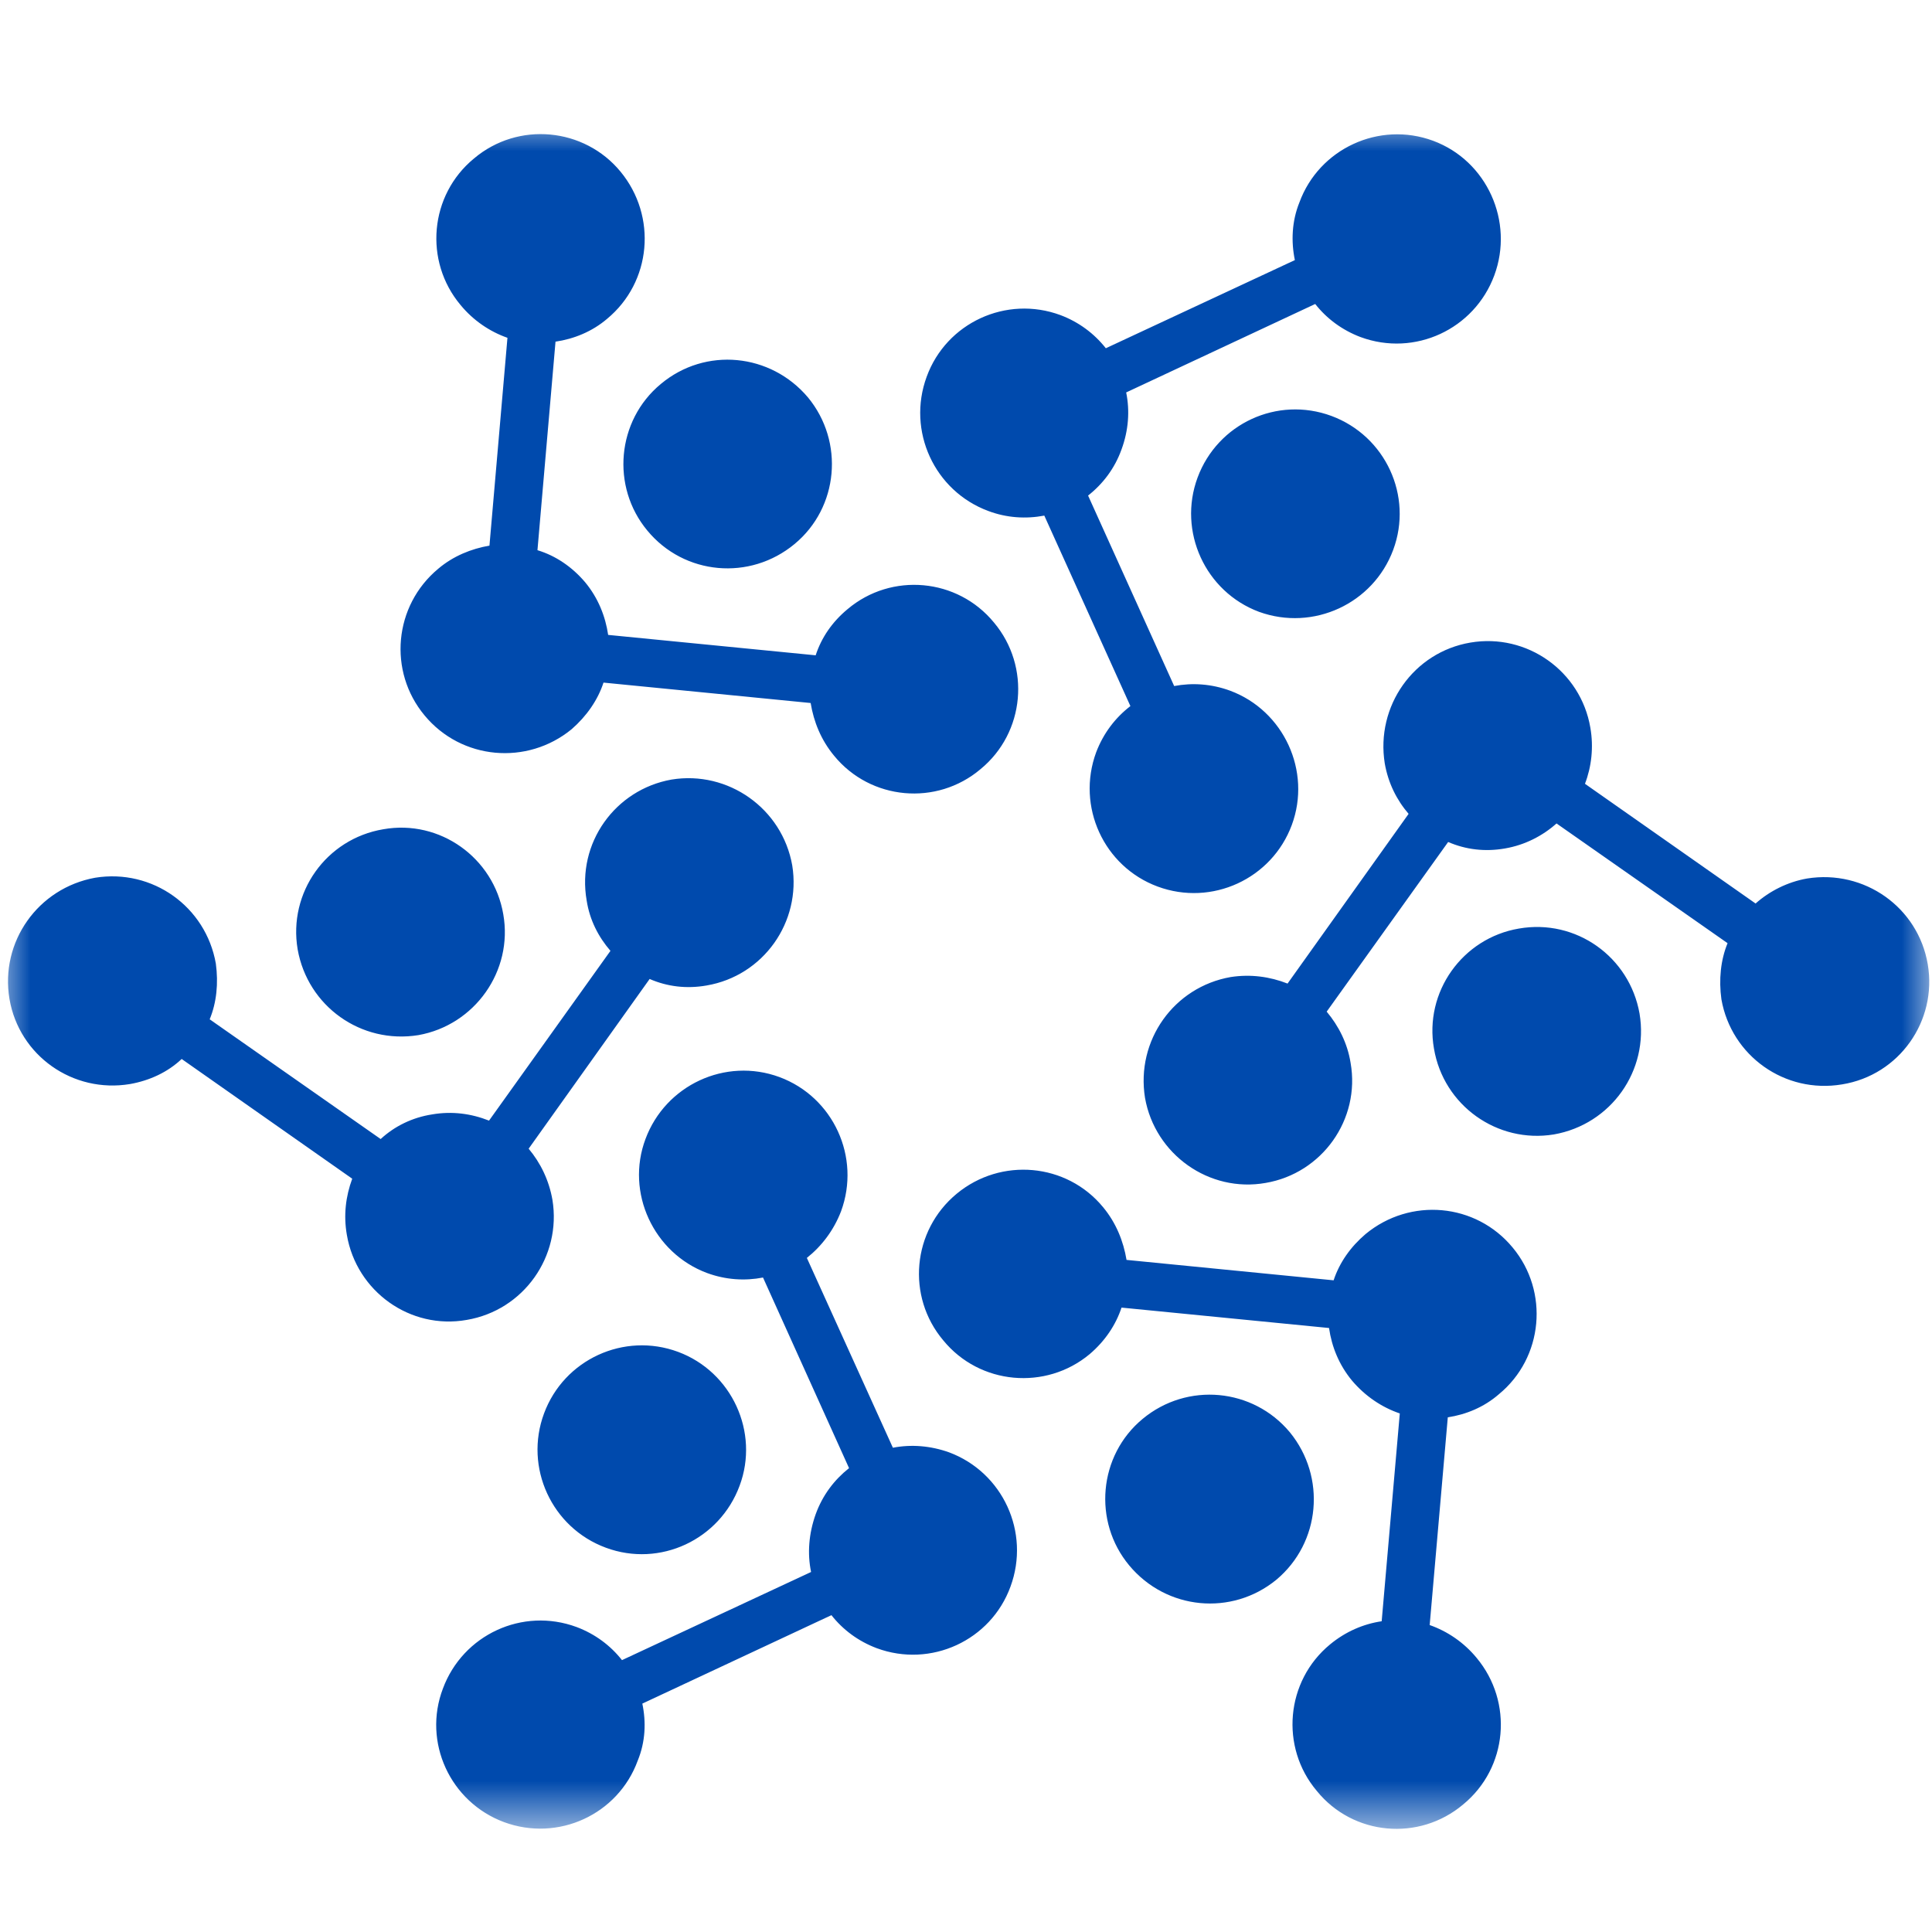 <svg width="32" height="32" viewBox="0 0 32 32" fill="none" xmlns="http://www.w3.org/2000/svg">
<mask id="mask0_225_45" style="mask-type:luminance" maskUnits="userSpaceOnUse" x="0" y="2" width="32" height="29">
<path d="M0 2H32V30.322H0V2Z" fill="white"/>
</mask>
<g mask="url(#mask0_225_45)">
<path d="M23.738 2.332C22.841 2 21.848 2.465 21.523 3.351C21.396 3.663 21.383 4.001 21.447 4.308L18.316 5.768C18.124 5.525 17.87 5.334 17.564 5.219C16.667 4.887 15.674 5.347 15.349 6.239C15.018 7.138 15.477 8.132 16.368 8.463C16.673 8.578 16.991 8.598 17.297 8.54L18.723 11.695C18.475 11.886 18.277 12.142 18.156 12.46C17.825 13.359 18.283 14.354 19.174 14.684C20.072 15.016 21.065 14.557 21.396 13.665C21.727 12.772 21.262 11.771 20.377 11.441C20.065 11.326 19.747 11.306 19.448 11.363L18.022 8.208C18.264 8.018 18.462 7.762 18.576 7.444C18.691 7.132 18.716 6.806 18.653 6.5L21.784 5.035C21.974 5.277 22.229 5.467 22.535 5.583C23.433 5.914 24.419 5.454 24.75 4.562C25.081 3.67 24.629 2.663 23.738 2.332ZM31.93 15.973C31.771 15.029 30.88 14.398 29.93 14.551C29.606 14.608 29.307 14.761 29.078 14.965L26.252 12.982C26.36 12.702 26.398 12.377 26.341 12.052C26.182 11.116 25.291 10.484 24.355 10.643C23.414 10.802 22.784 11.695 22.936 12.645C22.993 12.97 23.133 13.25 23.331 13.48L21.326 16.291C21.033 16.176 20.715 16.132 20.384 16.183C19.442 16.348 18.812 17.234 18.965 18.184C19.13 19.121 20.028 19.759 20.963 19.593C21.898 19.434 22.535 18.541 22.37 17.604C22.318 17.279 22.172 16.992 21.974 16.756L23.986 13.946C24.279 14.073 24.597 14.111 24.928 14.053C25.259 13.996 25.552 13.843 25.781 13.639L28.614 15.622C28.499 15.902 28.467 16.227 28.512 16.552C28.677 17.489 29.562 18.12 30.51 17.961C31.459 17.808 32.089 16.909 31.93 15.973ZM27.156 16.788C26.991 15.851 26.106 15.214 25.157 15.38C24.222 15.539 23.586 16.431 23.751 17.368C23.91 18.312 24.801 18.943 25.736 18.79C26.684 18.624 27.315 17.732 27.156 16.788ZM24.235 29.887C24.973 29.281 25.068 28.192 24.457 27.459C24.247 27.204 23.974 27.019 23.68 26.916L23.98 23.475C24.279 23.43 24.578 23.309 24.826 23.093C25.564 22.487 25.66 21.391 25.055 20.664C24.444 19.924 23.357 19.829 22.618 20.44C22.37 20.651 22.185 20.913 22.089 21.206L18.659 20.868C18.608 20.562 18.488 20.256 18.27 19.994C17.666 19.261 16.578 19.166 15.846 19.772C15.107 20.383 15.011 21.474 15.623 22.2C16.227 22.939 17.322 23.034 18.048 22.429C18.303 22.212 18.481 21.945 18.576 21.658L22.013 21.996C22.058 22.308 22.179 22.608 22.395 22.869C22.612 23.124 22.885 23.309 23.185 23.411L22.885 26.853C22.58 26.898 22.287 27.025 22.032 27.235C21.294 27.841 21.198 28.938 21.81 29.663C22.408 30.403 23.503 30.505 24.235 29.887ZM21.141 26.165C21.873 25.552 21.969 24.463 21.364 23.723C20.753 22.99 19.665 22.888 18.926 23.501C18.194 24.106 18.098 25.202 18.704 25.929C19.321 26.669 20.403 26.77 21.141 26.165ZM8.348 30.18C9.246 30.512 10.238 30.053 10.563 29.161C10.691 28.849 10.703 28.523 10.639 28.217L13.771 26.752C13.961 26.994 14.216 27.184 14.521 27.299C15.419 27.631 16.412 27.171 16.737 26.279C17.068 25.38 16.61 24.387 15.719 24.055C15.413 23.946 15.095 23.92 14.789 23.979L13.364 20.835C13.612 20.638 13.809 20.377 13.93 20.064C14.261 19.166 13.802 18.171 12.911 17.84C12.014 17.509 11.022 17.974 10.691 18.866C10.359 19.752 10.824 20.753 11.708 21.084C12.02 21.199 12.338 21.218 12.638 21.16L14.063 24.317C13.822 24.507 13.625 24.762 13.51 25.081C13.396 25.4 13.37 25.731 13.434 26.037L10.302 27.497C10.111 27.254 9.856 27.064 9.551 26.949C8.654 26.617 7.667 27.076 7.336 27.968C6.998 28.855 7.457 29.849 8.348 30.18ZM10.035 25.635C10.932 25.967 11.919 25.502 12.25 24.609C12.581 23.723 12.122 22.722 11.231 22.391C10.334 22.059 9.341 22.519 9.011 23.411C8.679 24.304 9.137 25.304 10.035 25.635ZM0.157 16.546C0.316 17.483 1.207 18.114 2.155 17.955C2.48 17.897 2.779 17.758 3.009 17.54L5.834 19.523C5.726 19.816 5.688 20.128 5.745 20.453C5.904 21.391 6.795 22.028 7.73 21.862C8.673 21.703 9.303 20.81 9.15 19.873C9.093 19.548 8.953 19.261 8.756 19.026L10.76 16.215C11.053 16.342 11.371 16.381 11.702 16.323C12.645 16.163 13.274 15.271 13.122 14.334C12.956 13.39 12.059 12.759 11.123 12.912C10.188 13.078 9.551 13.964 9.717 14.915C9.767 15.24 9.913 15.52 10.111 15.749L8.1 18.561C7.807 18.445 7.489 18.401 7.158 18.458C6.827 18.509 6.534 18.655 6.305 18.866L3.473 16.883C3.588 16.604 3.619 16.285 3.575 15.96C3.409 15.016 2.525 14.385 1.576 14.538C0.628 14.71 -0.002 15.602 0.157 16.546ZM4.93 15.724C5.096 16.667 5.981 17.298 6.929 17.145C7.865 16.979 8.501 16.08 8.336 15.144C8.176 14.206 7.285 13.569 6.349 13.735C5.401 13.894 4.771 14.786 4.93 15.724ZM7.852 2.624C7.113 3.23 7.018 4.326 7.629 5.053C7.839 5.308 8.113 5.493 8.405 5.595L8.107 9.037C7.807 9.089 7.508 9.209 7.26 9.419C6.521 10.032 6.426 11.121 7.031 11.848C7.641 12.587 8.73 12.683 9.468 12.078C9.717 11.861 9.902 11.594 9.996 11.306L13.427 11.644C13.478 11.956 13.599 12.256 13.815 12.517C14.42 13.257 15.515 13.353 16.24 12.74C16.978 12.135 17.074 11.039 16.464 10.312C15.858 9.573 14.764 9.477 14.039 10.089C13.784 10.3 13.606 10.56 13.51 10.854L10.073 10.516C10.028 10.21 9.908 9.904 9.691 9.643C9.475 9.388 9.201 9.203 8.902 9.113L9.201 5.659C9.506 5.614 9.806 5.493 10.054 5.282C10.793 4.671 10.887 3.581 10.277 2.842C9.678 2.115 8.584 2.006 7.852 2.624ZM10.945 6.36C10.213 6.966 10.118 8.062 10.722 8.788C11.333 9.528 12.421 9.624 13.16 9.011C13.891 8.406 13.987 7.316 13.383 6.583C12.765 5.85 11.684 5.742 10.945 6.36ZM22.052 6.889C21.154 6.558 20.168 7.016 19.836 7.909C19.505 8.801 19.963 9.802 20.854 10.134C21.752 10.459 22.745 9.999 23.076 9.107C23.407 8.215 22.948 7.221 22.052 6.889Z" fill="#004AAD"/>
</g>
</svg>
